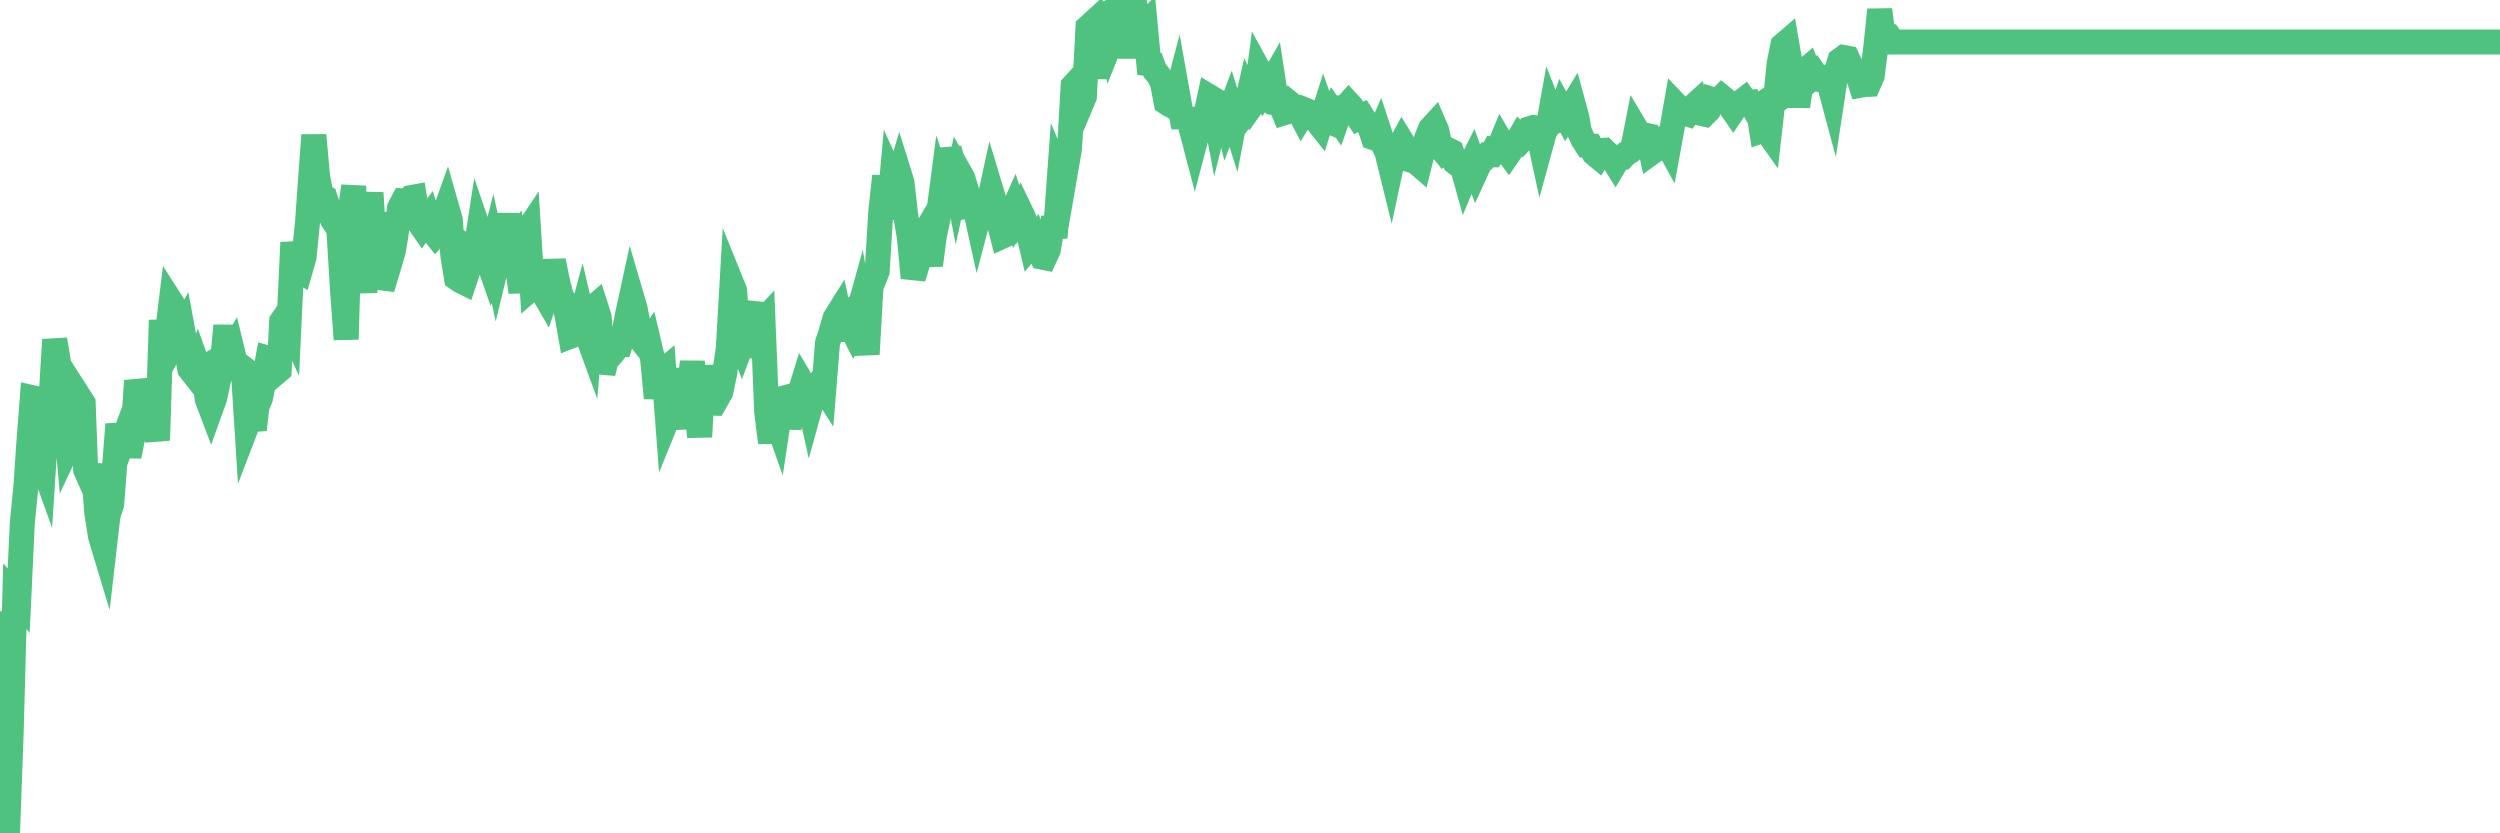 <?xml version="1.0"?><svg width="150px" height="50px" xmlns="http://www.w3.org/2000/svg" xmlns:xlink="http://www.w3.org/1999/xlink"> <polyline fill="none" stroke="#4fc280" stroke-width="1.5px" stroke-linecap="round" stroke-miterlimit="5" points="0.00,37.42 0.22,39.94 0.45,50.00 0.67,43.95 0.89,35.77 1.12,36.04 1.34,31.36 1.56,29.14 1.71,26.85 1.94,23.86 2.16,23.91 2.38,27.38 2.61,28.02 2.83,24.59 3.05,24.11 3.28,20.38 3.42,21.18 3.65,22.62 3.87,24.31 4.09,26.78 4.32,26.29 4.54,26.56 4.76,23.83 4.99,24.19 5.14,28.19 5.36,28.69 5.58,27.88 5.81,30.80 6.03,32.18 6.25,32.91 6.48,30.92 6.70,30.25 6.85,28.30 7.07,25.46 7.30,26.65 7.52,26.05 7.74,27.37 7.97,26.22 8.19,22.85 8.41,23.71 8.56,24.57 8.78,26.16 9.01,24.07 9.23,25.24 9.45,26.42 9.68,19.21 9.90,21.54 10.12,19.35 10.27,18.12 10.50,18.48 10.72,20.09 10.94,19.70 11.17,20.94 11.39,22.15 11.61,22.43 11.84,21.85 11.98,22.24 12.21,22.10 12.43,23.94 12.65,24.52 12.88,23.88 13.10,22.85 13.32,22.03 13.55,19.54 13.70,21.33 13.92,20.97 14.14,21.88 14.37,21.91 14.59,22.08 14.81,25.55 15.04,24.95 15.26,25.78 15.41,24.41 15.63,23.88 15.86,22.68 16.08,21.48 16.30,21.54 16.53,22.39 16.75,22.20 16.90,19.28 17.12,18.96 17.34,19.44 17.57,14.55 17.79,16.10 18.01,16.24 18.24,15.44 18.46,13.25 18.61,11.05 18.83,8.11 19.06,10.65 19.28,11.73 19.50,11.85 19.73,12.55 19.95,13.19 20.17,13.51 20.32,13.55 20.55,17.42 20.77,20.36 20.99,12.83 21.22,11.17 21.44,16.56 21.66,15.14 21.89,17.55 22.03,13.83 22.26,11.57 22.48,15.30 22.70,12.76 22.93,17.31 23.15,16.56 23.37,15.85 23.60,15.04 23.75,14.15 23.97,12.48 24.19,12.06 24.42,12.08 24.64,11.86 24.86,11.82 25.09,13.27 25.31,13.59 25.46,13.37 25.68,13.08 25.90,13.80 26.13,14.09 26.35,13.84 26.57,13.07 26.80,12.43 27.02,13.20 27.17,15.33 27.39,16.68 27.62,16.84 27.84,16.95 28.06,16.29 28.29,15.07 28.51,15.23 28.73,13.81 28.88,14.25 29.11,15.14 29.33,15.77 29.55,14.90 29.78,15.95 30.00,15.04 30.22,15.05 30.45,12.84 30.59,14.82 30.82,14.51 31.04,15.94 31.26,17.53 31.49,14.08 31.71,13.75 31.93,17.26 32.08,17.13 32.31,17.30 32.53,17.46 32.75,17.84 32.98,17.15 33.20,15.65 33.42,16.74 33.65,17.69 33.80,17.98 34.02,18.91 34.24,20.17 34.47,20.08 34.69,19.69 34.91,18.87 35.14,19.85 35.36,20.45 35.51,18.53 35.73,18.34 35.95,19.03 36.18,22.38 36.40,21.48 36.62,21.35 36.85,21.07 37.07,20.64 37.22,20.65 37.44,19.95 37.67,18.79 37.89,17.78 38.11,18.53 38.34,19.72 38.56,20.52 38.78,20.80 38.93,20.57 39.16,21.55 39.38,23.88 39.60,22.41 39.83,22.22 40.05,25.12 40.27,24.58 40.50,25.69 40.64,24.36 40.87,23.22 41.09,22.21 41.31,23.79 41.54,21.71 41.76,23.93 41.98,26.21 42.21,21.95 42.36,23.47 42.58,24.79 42.80,23.81 43.03,23.90 43.25,23.51 43.47,22.45 43.70,20.89 43.92,17.05 44.07,17.42 44.29,20.04 44.51,20.62 44.74,20.00 44.96,18.95 45.18,18.18 45.41,21.44 45.63,19.41 45.78,19.25 46.00,24.70 46.23,26.55 46.45,24.83 46.67,25.45 46.90,23.92 47.12,23.86 47.34,25.67 47.49,24.85 47.72,24.70 47.94,23.73 48.16,23.02 48.39,23.41 48.61,24.41 48.83,23.62 48.98,23.31 49.20,22.96 49.43,23.32 49.65,20.58 49.87,19.91 50.10,19.09 50.32,18.74 50.54,19.77 50.69,19.76 50.92,19.35 51.14,19.78 51.36,19.27 51.59,18.44 51.81,19.74 52.03,21.25 52.26,17.19 52.41,16.84 52.63,16.28 52.85,12.66 53.08,10.57 53.30,13.15 53.52,10.69 53.75,11.20 53.97,10.47 54.12,10.95 54.34,12.91 54.56,14.23 54.79,16.67 55.01,15.96 55.23,14.41 55.46,14.02 55.68,15.11 55.83,15.91 56.05,14.21 56.28,13.10 56.50,11.42 56.72,12.07 56.95,8.92 57.17,9.82 57.39,10.96 57.54,10.28 57.77,10.69 57.99,11.41 58.21,12.26 58.44,12.19 58.66,13.19 58.88,12.35 59.11,12.44 59.25,12.53 59.48,11.47 59.70,12.20 59.92,13.29 60.15,14.17 60.37,14.07 60.59,13.03 60.82,12.52 60.97,12.99 61.19,12.59 61.41,13.05 61.64,13.70 61.86,14.63 62.08,14.35 62.31,14.96 62.53,15.43 62.68,15.46 62.90,14.98 63.12,13.64 63.35,13.62 63.57,10.58 63.79,11.11 64.02,9.78 64.17,8.92 64.39,5.15 64.61,4.91 64.84,6.33 65.06,5.81 65.28,1.64 65.51,1.43 65.73,4.68 65.88,3.32 66.10,2.69 66.33,0.87 66.55,0.75 66.77,2.19 67.00,1.61 67.22,1.19 67.44,3.45 67.59,2.05 67.81,1.04 68.04,-0.00 68.26,1.49 68.48,1.71 68.71,1.47 68.93,3.83 69.15,3.86 69.30,4.26 69.53,4.53 69.75,4.99 69.97,6.14 70.20,6.29 70.42,6.40 70.64,5.56 70.87,6.85 71.02,7.62 71.24,6.55 71.46,7.66 71.69,8.54 71.91,7.70 72.13,6.99 72.36,6.82 72.58,5.81 72.73,5.90 72.95,7.06 73.17,6.17 73.40,6.20 73.62,7.11 73.84,6.53 74.07,7.26 74.29,6.11 74.44,7.13 74.66,6.84 74.89,5.83 75.11,6.32 75.33,6.01 75.56,4.26 75.78,4.66 76.00,5.36 76.15,5.16 76.38,4.76 76.60,6.19 76.82,6.23 77.04,6.77 77.27,6.70 77.49,6.28 77.71,6.46 77.86,6.52 78.09,6.96 78.31,6.60 78.53,6.69 78.76,6.94 78.98,7.22 79.20,7.50 79.43,6.77 79.58,7.19 79.80,7.29 80.02,6.77 80.25,7.10 80.47,6.47 80.69,6.47 80.92,6.21 81.06,6.36 81.29,6.74 81.51,7.08 81.73,6.97 81.96,7.33 82.18,7.61 82.40,8.26 82.63,8.34 82.78,7.99 83.00,8.66 83.22,9.15 83.45,10.08 83.67,9.05 83.89,8.93 84.12,8.51 84.34,8.87 84.49,9.17 84.71,9.63 84.94,9.70 85.16,9.89 85.38,9.01 85.61,8.26 85.83,7.72 86.05,7.48 86.20,7.83 86.42,8.85 86.65,9.13 86.87,8.98 87.09,9.09 87.32,9.75 87.54,9.92 87.76,10.08 87.91,10.62 88.14,10.07 88.36,9.63 88.58,10.23 88.81,9.73 89.03,9.56 89.25,9.29 89.48,9.29 89.63,9.00 89.85,9.05 90.07,8.52 90.30,8.92 90.52,9.22 90.74,8.90 90.97,8.59 91.19,8.21 91.34,8.36 91.56,8.12 91.78,7.72 92.01,7.65 92.23,7.69 92.45,8.71 92.68,7.87 92.90,7.56 93.05,6.72 93.27,7.28 93.50,7.23 93.72,6.58 93.94,6.98 94.17,6.60 94.39,6.24 94.61,7.05 94.76,7.89 94.98,8.37 95.21,8.73 95.43,8.75 95.65,9.21 95.88,9.40 96.10,9.03 96.25,9.02 96.47,9.24 96.70,9.45 96.92,9.80 97.14,9.43 97.37,9.43 97.59,9.20 97.81,9.08 97.96,8.94 98.19,7.77 98.41,8.14 98.63,8.09 98.86,8.14 99.08,9.16 99.30,9.00 99.53,8.91 99.67,8.73 99.90,8.40 100.12,8.80 100.34,7.60 100.57,6.29 100.79,6.52 101.01,6.77 101.24,6.84 101.39,6.61 101.61,6.37 101.83,6.17 102.06,6.80 102.28,6.85 102.50,6.63 102.73,5.97 102.95,6.04 103.10,6.06 103.32,5.83 103.55,6.02 103.77,6.32 103.99,6.64 104.22,6.30 104.44,6.14 104.66,5.97 104.81,6.18 105.03,6.15 105.26,6.56 105.48,6.41 105.70,7.84 105.93,7.76 106.15,8.07 106.37,6.15 106.52,6.06 106.75,3.81 106.97,2.72 107.19,2.53 107.42,3.88 107.64,4.65 107.86,6.38 108.09,4.83 108.24,4.30 108.46,4.11 108.68,4.67 108.91,4.45 109.13,4.77 109.35,4.80 109.58,4.68 109.80,5.21 109.95,5.77 110.17,4.33 110.39,3.62 110.62,3.45 110.84,3.49 111.06,3.96 111.29,4.24 111.51,4.64 111.66,5.11 111.88,5.07 112.11,5.06 112.33,4.56 112.55,2.83 112.78,0.59 113.00,2.21 113.15,2.21 113.37,2.21 113.59,2.52 113.82,2.52 114.04,2.52 114.26,2.52 114.49,2.52 114.71,2.52 114.86,2.52 115.08,2.52 115.31,2.52 115.53,2.52 115.75,2.52 115.98,2.52 116.20,2.52 116.42,2.52 116.57,2.52 116.80,2.52 117.02,2.52 117.24,2.52 117.47,2.52 117.69,2.52 117.91,2.52 118.14,2.52 118.28,2.52 118.51,2.52 118.73,2.52 118.95,2.52 119.18,2.52 119.40,2.52 119.62,2.52 119.85,2.52 120.00,2.52 120.22,2.52 120.44,2.52 120.67,2.52 120.89,2.52 121.11,2.52 121.34,2.52 121.56,2.52 121.71,2.52 121.93,2.52 122.16,2.52 122.38,2.52 122.60,2.52 122.83,2.52 123.05,2.52 123.27,2.52 123.42,2.52 123.64,2.52 123.87,2.52 124.09,2.52 124.31,2.52 124.54,2.52 124.76,2.52 124.98,2.52 125.13,2.52 125.36,2.52 125.58,2.52 125.80,2.52 126.03,2.52 126.25,2.52 126.47,2.52 126.70,2.52 126.85,2.52 127.07,2.52 127.29,2.52 127.52,2.52 127.74,2.52 127.96,2.52 128.18,2.52 128.33,2.52 128.56,2.52 128.78,2.52 129.00,2.52 129.23,2.52 129.45,2.52 129.67,2.52 129.90,2.52 130.05,2.52 130.27,2.52 130.49,2.52 130.72,2.52 130.94,2.52 131.16,2.52 131.39,2.52 131.61,2.52 131.76,2.52 131.98,2.52 132.20,2.52 132.43,2.52 132.65,2.52 132.87,2.52 133.10,2.52 133.32,2.52 133.47,2.52 133.69,2.52 133.92,2.52 134.14,2.52 134.36,2.52 134.59,2.52 134.81,2.52 135.03,2.52 135.18,2.52 135.41,2.52 135.63,2.52 135.85,2.52 136.08,2.52 136.30,2.52 136.52,2.52 136.75,2.52 136.89,2.52 137.12,2.52 137.34,2.52 137.56,2.52 137.79,2.52 138.01,2.52 138.23,2.52 138.46,2.52 138.61,2.52 138.83,2.52 139.05,2.52 139.28,2.52 139.50,2.52 139.72,2.52 139.95,2.52 140.17,2.52 140.32,2.52 140.54,2.52 140.77,2.52 140.99,2.52 141.21,2.52 141.44,2.52 141.66,2.52 141.88,2.52 142.03,2.52 142.25,2.52 142.48,2.52 142.70,2.52 142.92,2.52 143.15,2.52 143.37,2.52 143.59,2.52 143.74,2.52 143.97,2.52 144.19,2.52 144.41,2.52 144.64,2.52 144.86,2.52 145.08,2.52 145.23,2.52 145.45,2.52 145.68,2.52 145.90,2.52 146.12,2.52 146.35,2.52 146.57,2.52 146.79,2.52 146.94,2.52 147.17,2.52 147.39,2.52 147.61,2.52 147.84,2.52 148.06,2.52 148.28,2.52 148.51,2.52 148.66,2.52 148.88,2.52 149.10,2.52 149.33,2.52 149.55,2.52 149.77,2.52 150.00,2.52 "/></svg>